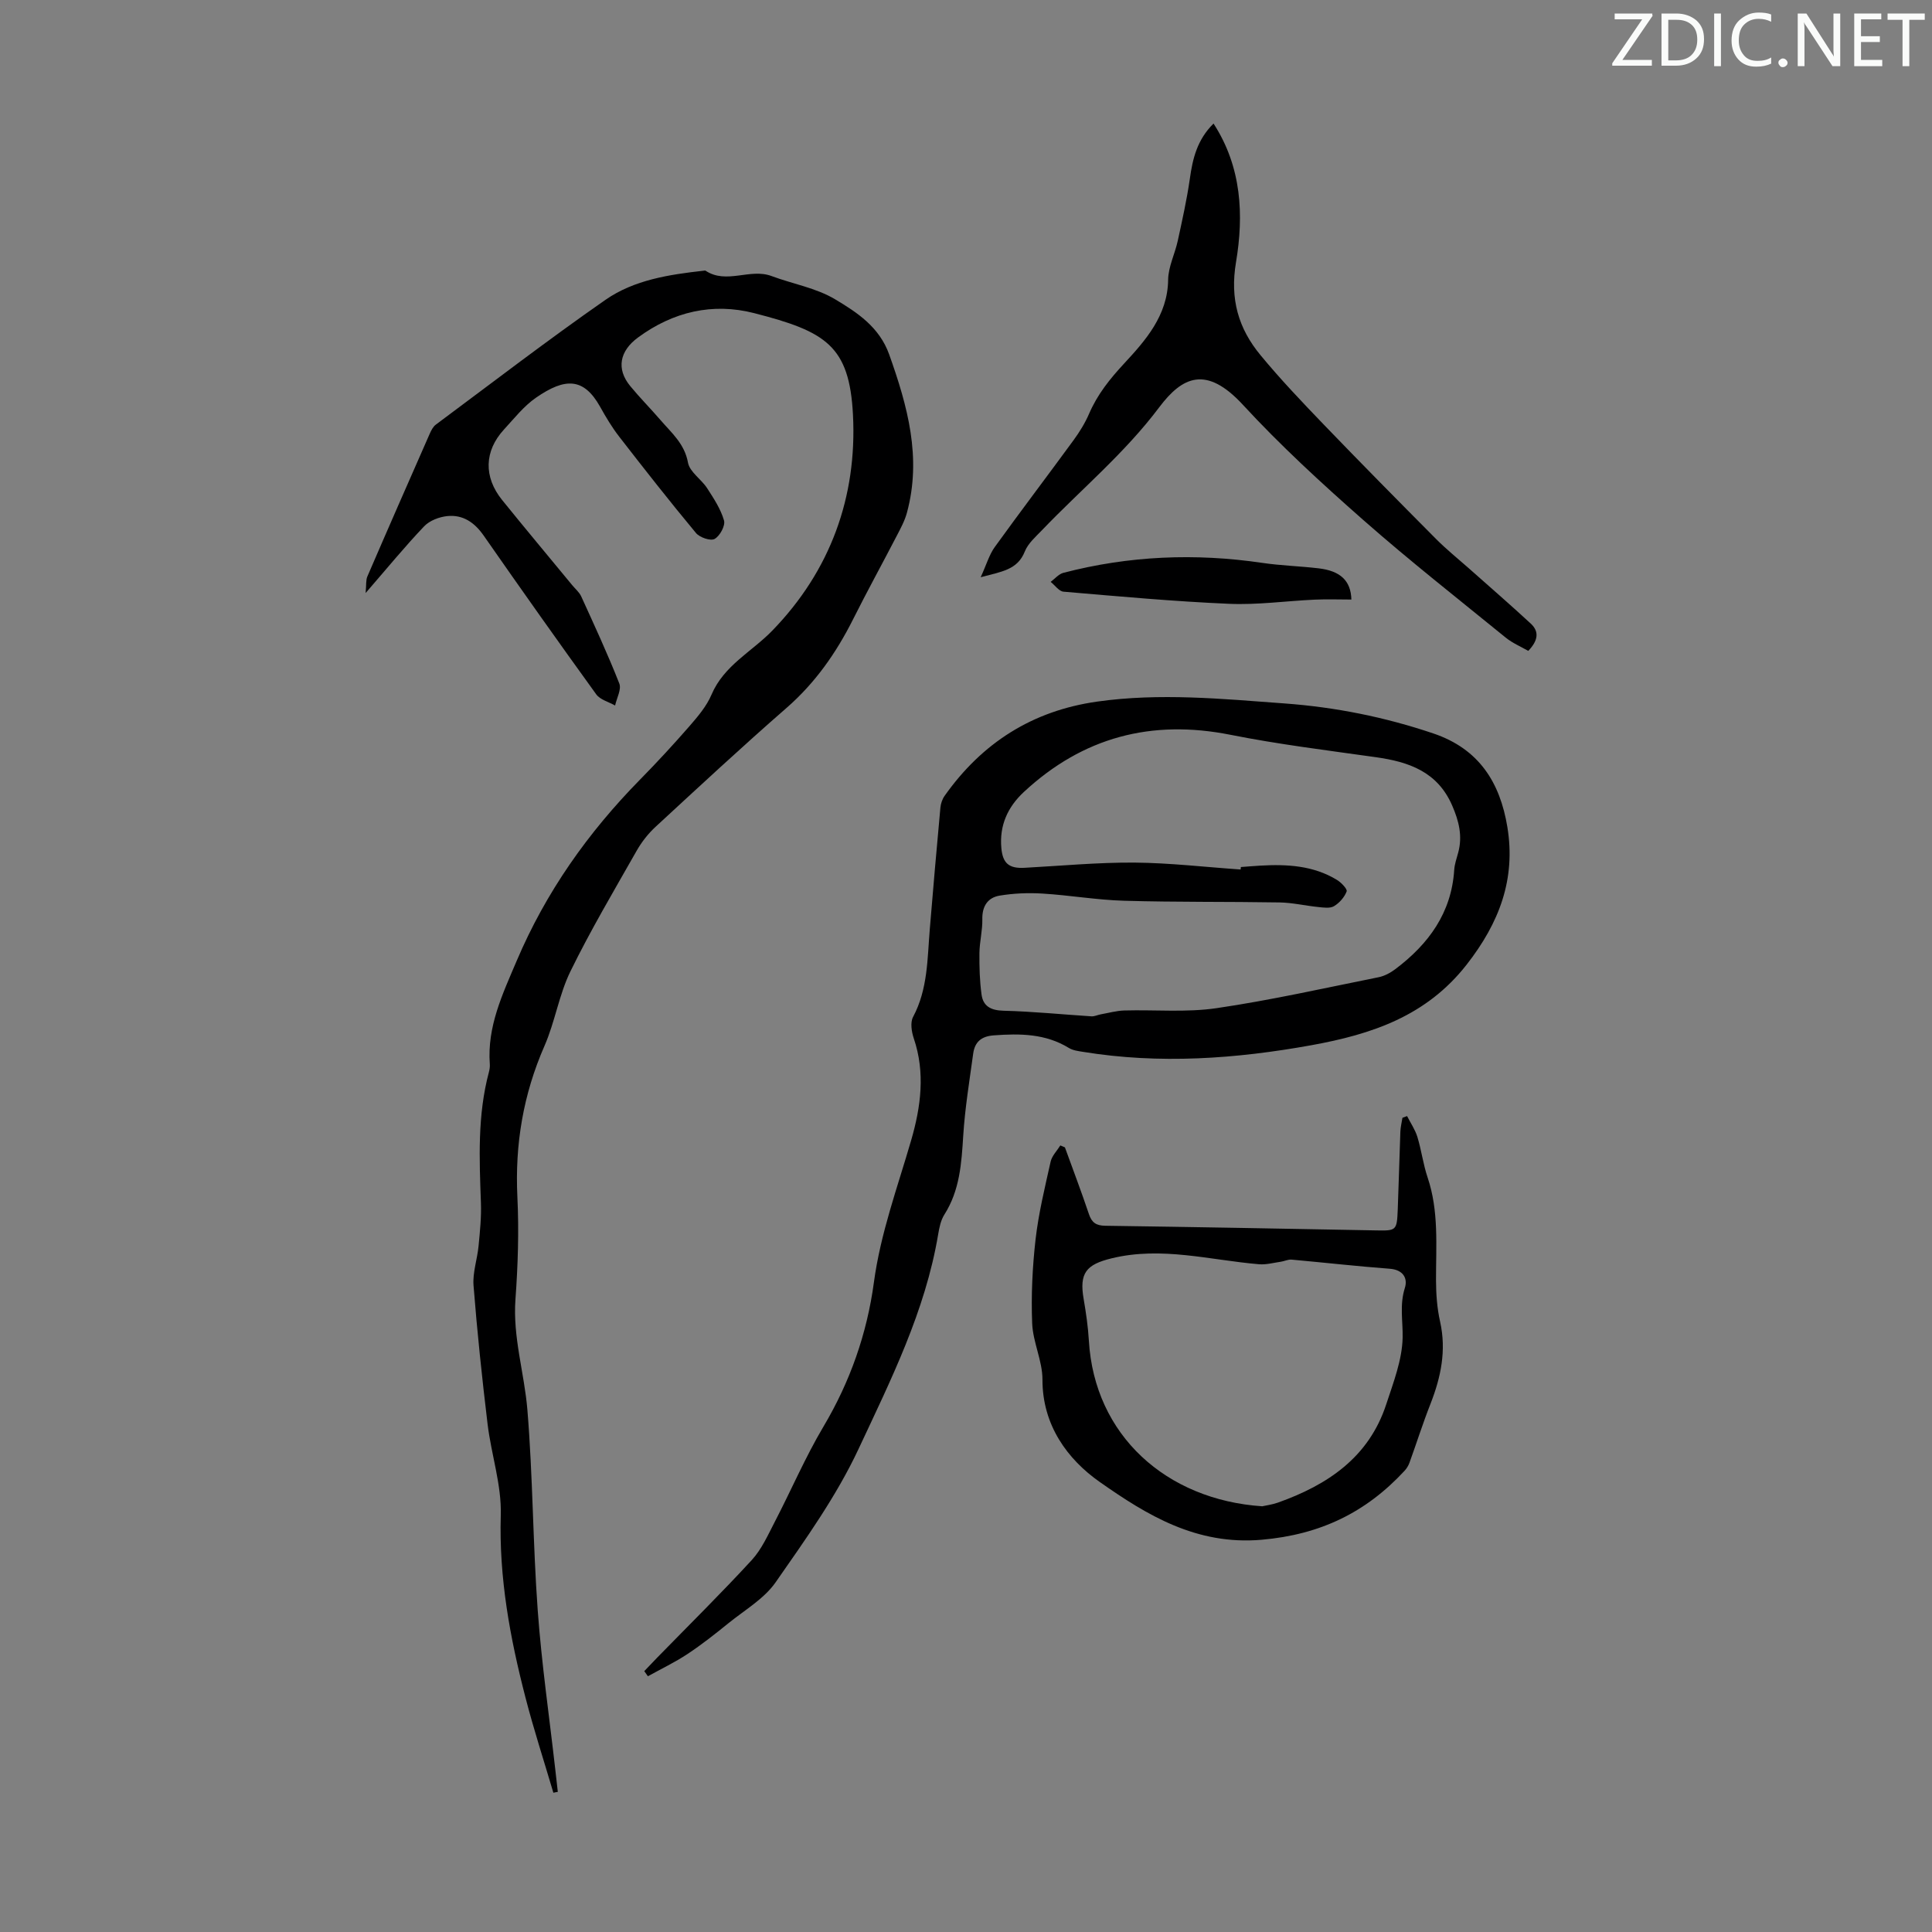 <svg enable-background="new 0 0 400 400" viewBox="0 0 400 400" xmlns="http://www.w3.org/2000/svg"><rect x="0" y="0" width="400" height="400" fill="#808080" stroke="none"/><g fill="#fafbfa"><path d="m342.2 3.2-6.3 9.2h6.1v1.2h-8.2v-.5l6.2-9.1h-5.7v-1.2h7.8v.4z"/><path d="m344 13.7v-10.9h3.1c1.6 0 3 .5 4.1 1.4 1.1 1 1.6 2.2 1.6 3.9s-.5 3-1.6 4-2.5 1.5-4.2 1.5h-3zm1.4-9.6v8.4h1.6c1.4 0 2.5-.4 3.2-1.1.8-.8 1.2-1.8 1.2-3.2s-.4-2.4-1.2-3.1-1.8-1-3.1-1z"/><path d="m356.3 2.8v10.9h-1.4v-10.9z"/><path d="m366.6 13.2c-.8.4-1.8.6-3 .6-1.6 0-2.8-.5-3.7-1.5s-1.4-2.3-1.4-3.9c0-1.7.5-3.2 1.6-4.2s2.4-1.6 4-1.6c1 0 1.9.1 2.6.4v1.5c-.8-.4-1.6-.6-2.6-.6-1.2 0-2.2.4-3 1.2s-1.1 1.9-1.1 3.3c0 1.3.4 2.3 1.1 3.1s1.6 1.1 2.8 1.1c1.1 0 2-.2 2.8-.7v1.3z"/><path d="m368.2 13c0-.3.1-.5.3-.6.2-.2.4-.3.6-.3.3 0 .5.1.7.3s.3.4.3.6-.1.5-.3.6c-.2.2-.4.3-.7.3s-.5-.1-.6-.3c-.2-.2-.3-.4-.3-.6z"/><path d="m381.1 13.7h-1.7l-5.5-8.4c-.2-.2-.3-.5-.4-.7 0 .2.1.8.1 1.5v7.6h-1.4v-10.9h1.8l5.3 8.3c.3.4.4.6.4.8 0-.3-.1-.8-.1-1.6v-7.5h1.4v10.9z"/><path d="m389.7 13.7h-5.8v-10.9h5.6v1.2h-4.2v3.5h3.9v1.2h-3.9v3.7h4.4z"/><path d="m398.4 4.1h-3.1v9.6h-1.4v-9.6h-3.1v-1.3h7.7v1.3z"/></g><path d="m114.57 371.17c-1.94-6.57-4.07-13.1-5.78-19.73-3.2-12.36-5.5-24.79-5.11-37.73.19-6.25-1.97-12.55-2.73-18.86-1.15-9.55-2.16-19.12-2.91-28.7-.21-2.68.78-5.44 1.04-8.18.29-2.98.6-5.99.49-8.97-.33-9.07-.73-18.12 1.65-27.02.14-.53.23-1.12.19-1.66-.58-7.78 2.63-14.48 5.57-21.4 6.04-14.22 14.74-26.52 25.5-37.48 3.53-3.59 6.95-7.29 10.26-11.09 1.74-2 3.55-4.13 4.57-6.53 2.57-6.05 8.33-8.88 12.56-13.23 12.09-12.44 17.59-27.76 16.73-44.68-.73-14.33-5.61-17.27-20.46-21.08-8.57-2.2-16.78-.32-24.08 5.07-3.74 2.76-4.53 6.45-1.57 10.04 1.99 2.42 4.21 4.65 6.25 7.02 2.29 2.66 4.99 4.9 5.7 8.82.35 1.93 2.75 3.43 3.96 5.29 1.37 2.12 2.82 4.32 3.5 6.69.31 1.07-.86 3.22-1.95 3.82-.84.47-3.09-.3-3.86-1.23-5.43-6.53-10.67-13.21-15.88-19.93-1.5-1.93-2.77-4.06-3.96-6.2-3.39-6.05-7.22-6.07-13.27-1.89-2.53 1.75-4.53 4.31-6.65 6.61-4.07 4.44-4.23 9.79-.38 14.57 4.78 5.92 9.67 11.75 14.51 17.63.64.78 1.48 1.47 1.88 2.35 2.72 5.97 5.48 11.92 7.88 18.02.48 1.22-.54 3.02-.87 4.56-1.33-.76-3.1-1.19-3.91-2.32-7.87-10.88-15.62-21.84-23.29-32.85-1.9-2.73-4.3-4.38-7.54-4.05-1.68.17-3.67.93-4.8 2.12-4 4.2-7.68 8.7-12.11 13.81.16-1.73.03-2.68.36-3.43 4.26-9.88 8.59-19.73 12.92-29.57.3-.68.69-1.45 1.26-1.87 11.66-8.67 23.19-17.53 35.11-25.83 5.96-4.15 13.23-5.24 20.39-6.04.11-.01.25-.05.33 0 4.34 2.89 9.19-.56 13.66 1.11 4.39 1.64 9.24 2.46 13.18 4.82 4.55 2.72 9.15 5.72 11.19 11.43 3.81 10.69 6.76 21.36 3.67 32.75-.45 1.68-1.32 3.27-2.13 4.83-2.98 5.75-6.11 11.43-9.01 17.22-3.5 6.97-7.84 13.18-13.79 18.37-9.19 8.01-18.13 16.32-27.1 24.6-1.53 1.41-2.88 3.13-3.91 4.94-4.69 8.26-9.55 16.46-13.72 24.98-2.38 4.86-3.2 10.47-5.38 15.45-4.4 10.04-6.14 20.38-5.61 31.31.34 7.03.11 14.11-.4 21.14-.58 7.85 1.84 15.27 2.47 22.9 1.14 13.81 1.13 27.7 2.14 41.52.8 11.03 2.4 21.99 3.64 32.99.17 1.53.34 3.06.52 4.59-.33.04-.62.11-.92.18z" fill="#000001"/><path d="m133.39 345.99c.88-.92 1.75-1.85 2.64-2.76 6.56-6.72 13.24-13.31 19.6-20.22 2.06-2.24 3.38-5.23 4.81-7.99 3.39-6.53 6.3-13.35 10.05-19.66 5.52-9.3 9.01-19.25 10.44-29.85 1.37-10.17 4.89-19.69 7.72-29.44 1.99-6.85 2.96-13.96.54-21.08-.46-1.37-.76-3.29-.15-4.44 3.08-5.78 2.95-12.06 3.47-18.27.69-8.36 1.42-16.72 2.19-25.07.08-.84.39-1.77.88-2.45 7.75-10.96 18.16-17.6 31.56-19.5 12.97-1.84 25.89-.57 38.82.38 10.52.77 20.75 2.82 30.79 6.21 9.5 3.21 13.81 10.18 15.33 19.35 1.78 10.79-1.66 19.86-8.43 28.52-8.36 10.69-19.7 14.42-32.08 16.67-15.71 2.84-31.5 3.97-47.37 1.38-.98-.16-2.06-.29-2.88-.79-4.86-2.99-10.13-3.02-15.57-2.62-2.61.19-3.93 1.39-4.26 3.77-.77 5.64-1.7 11.28-2.06 16.95-.36 5.74-.7 11.34-3.91 16.39-.75 1.18-1.05 2.71-1.29 4.13-2.66 15.87-9.82 30.16-16.51 44.46-4.56 9.73-10.95 18.66-17.13 27.53-2.38 3.42-6.39 5.74-9.74 8.45-2.76 2.24-5.56 4.45-8.52 6.41-2.6 1.72-5.45 3.08-8.19 4.6-.27-.36-.51-.71-.75-1.06zm123.47-165.97c.02-.17.03-.34.05-.51 1.34-.1 2.67-.21 4.01-.29 5.54-.32 10.99-.03 15.89 2.96.88.54 2.18 1.89 2 2.38-.46 1.2-1.5 2.39-2.63 3.06-.83.49-2.16.28-3.25.17-2.67-.27-5.32-.9-7.98-.95-10.73-.18-21.48-.04-32.21-.35-5.66-.16-11.3-1.15-16.96-1.49-2.93-.18-5.94-.05-8.83.43-2.43.41-3.63 2.18-3.57 4.88.05 2.33-.57 4.67-.6 7-.03 2.87.05 5.77.44 8.61.33 2.4 1.92 3.27 4.52 3.34 6.08.15 12.15.77 18.23 1.16.63.04 1.27-.29 1.92-.41 1.63-.29 3.25-.75 4.89-.8 6.37-.18 12.84.44 19.09-.48 11.26-1.65 22.4-4.17 33.57-6.41 1.23-.25 2.47-.93 3.49-1.7 6.84-5.17 11.58-11.6 12.15-20.52.08-1.21.51-2.4.83-3.59.92-3.42.14-6.53-1.25-9.73-3.04-7.01-8.97-9.05-15.8-10.01-10.06-1.42-20.16-2.66-30.11-4.64-16.36-3.25-30.56.5-42.76 11.83-3.37 3.13-5.1 6.95-4.67 11.64.29 3.15 1.58 4.24 4.79 4.07 7.59-.41 15.18-1.13 22.76-1.08 7.34.06 14.66.93 21.99 1.43z" fill="#000001"/><path d="m220.48 237.55c1.67 4.6 3.41 9.18 4.97 13.82.59 1.76 1.49 2.38 3.37 2.41 18.66.26 37.31.61 55.97.96 4.32.08 4.42.09 4.6-4.36.21-5.36.34-10.72.54-16.08.04-.96.28-1.91.43-2.87l.96-.36c.72 1.43 1.66 2.79 2.13 4.3.84 2.76 1.2 5.68 2.12 8.41 2.35 6.97 1.73 14.13 1.74 21.28.01 2.87.22 5.8.85 8.59 1.33 5.96.16 11.5-2 17.02-1.58 4.01-2.88 8.13-4.35 12.19-.22.6-.59 1.2-1.03 1.67-7.99 8.62-17.42 13.2-29.57 14.26-13.51 1.17-23.76-5.11-33.53-11.97-6.64-4.66-11.87-11.73-11.85-21.18.01-3.88-1.98-7.75-2.13-11.66-.23-5.77.05-11.61.7-17.36.62-5.42 1.93-10.77 3.12-16.11.27-1.21 1.32-2.25 2.01-3.36.31.14.63.27.95.4zm40.85 74.31c.84-.19 2.08-.35 3.22-.75 10.31-3.66 18.85-9.37 22.45-20.35 1.48-4.52 3.3-9.18 3.4-13.81.07-3.43-.66-6.78.46-10.29.64-2.02-.36-3.77-3.13-3.98-6.79-.51-13.55-1.28-20.33-1.89-.72-.06-1.48.33-2.23.44-1.49.21-3.01.64-4.48.52-10.16-.85-20.18-3.75-30.53-1.23-5.27 1.28-6.74 3.04-5.8 8.43.49 2.85.91 5.74 1.08 8.63 1.15 19.56 16 32.95 35.89 34.28z" fill="#000001"/><path d="m251.25 25.58c5.86 9.04 6.28 19.01 4.65 28.72-1.28 7.64.5 13.7 5.08 19.24 4.11 4.98 8.58 9.67 13.06 14.33 7.67 7.97 15.45 15.84 23.25 23.69 2.11 2.13 4.46 4.02 6.71 6.01 4.32 3.84 8.69 7.62 12.94 11.55 1.81 1.68 1.47 3.56-.53 5.64-1.52-.88-3.27-1.61-4.67-2.75-9.89-8.05-19.92-15.93-29.49-24.35-8.63-7.6-17.14-15.41-24.92-23.85-7.59-8.22-12.54-5.85-17.33.52-7.15 9.52-16.16 16.98-24.26 25.43-1.31 1.37-2.89 2.73-3.56 4.41-1.53 3.85-4.82 4.17-9.14 5.34 1.21-2.65 1.77-4.67 2.92-6.26 5.36-7.43 10.91-14.73 16.32-22.13 1.24-1.7 2.37-3.53 3.2-5.45 1.73-4.01 4.25-7.16 7.28-10.43 4.35-4.7 9-9.9 9.09-17.31.03-2.7 1.41-5.37 2-8.1.92-4.24 1.87-8.49 2.49-12.79.58-4.18 1.51-8.11 4.91-11.46z" fill="#000001"/><path d="m279.79 124.13c-2.54 0-5.07-.1-7.6.02-5.92.27-11.86 1.12-17.75.86-11.43-.49-22.84-1.54-34.25-2.51-.94-.08-1.77-1.32-2.66-2.03.87-.64 1.65-1.61 2.62-1.87 13.58-3.54 27.32-4.11 41.2-2.06 3.87.57 7.8.67 11.68 1.13 4.44.53 6.65 2.52 6.76 6.46z" fill="#000001"/></svg>
